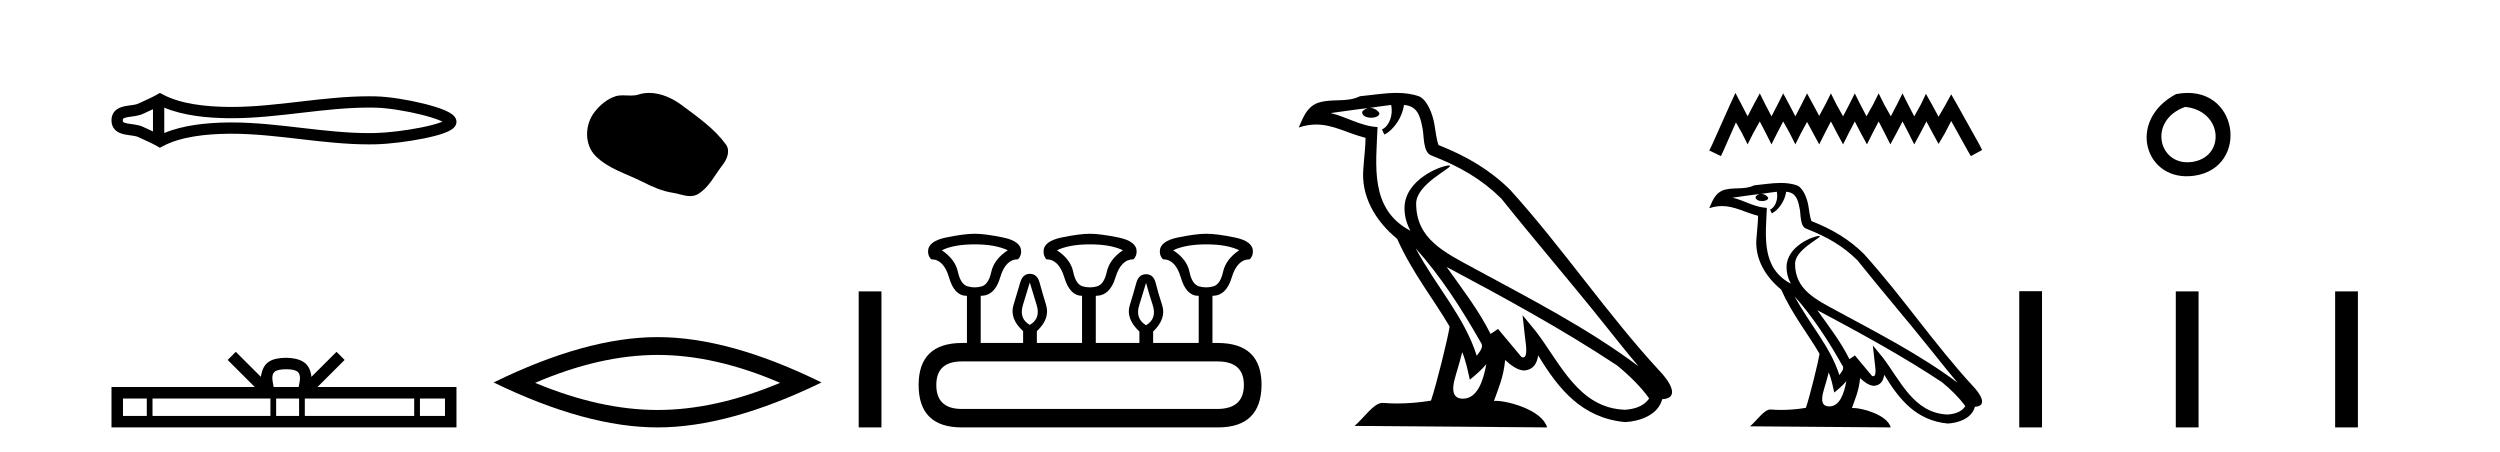 <?xml version='1.0' encoding='UTF-8' standalone='yes'?><svg xmlns='http://www.w3.org/2000/svg' xmlns:xlink='http://www.w3.org/1999/xlink' width='227.0' height='41.0' ><path d='M 40.475 10.882 C 40.475 10.882 40.475 10.882 40.474 10.882 L 40.474 10.882 C 40.475 10.882 40.475 10.882 40.475 10.882 ZM 40.468 11.225 C 40.468 11.225 40.468 11.225 40.468 11.225 C 40.468 11.225 40.468 11.225 40.468 11.225 ZM 13.89 9.918 L 13.89 11.935 L 13.89 11.935 C 13.59 11.797 13.296 11.669 13.017 11.532 C 12.783 11.416 12.504 11.352 12.215 11.307 C 11.987 11.272 11.749 11.248 11.535 11.205 C 11.396 11.176 11.274 11.147 11.196 11.082 C 11.169 11.06 11.149 11.032 11.149 10.926 C 11.149 10.821 11.169 10.793 11.196 10.771 C 11.274 10.706 11.396 10.677 11.535 10.648 C 11.749 10.605 11.987 10.581 12.215 10.546 C 12.504 10.501 12.783 10.437 13.017 10.321 C 13.296 10.184 13.59 10.056 13.89 9.918 ZM 13.89 11.935 L 13.89 11.935 C 13.89 11.935 13.89 11.935 13.89 11.935 L 13.89 11.935 L 13.89 11.935 ZM 14.915 12.079 L 14.915 12.079 L 14.915 12.079 C 14.915 12.079 14.915 12.079 14.915 12.079 ZM 33.5 9.768 C 33.699 9.768 33.898 9.77 34.096 9.775 C 35.21 9.801 36.88 10.069 38.261 10.414 C 38.944 10.584 39.554 10.773 39.99 10.959 C 40.057 10.988 40.118 11.016 40.175 11.044 L 40.175 11.044 C 40.124 11.065 40.07 11.087 40.012 11.109 C 39.577 11.272 38.966 11.428 38.283 11.567 C 36.895 11.848 35.218 12.051 34.096 12.078 C 33.898 12.083 33.699 12.085 33.5 12.085 C 31.483 12.085 29.474 11.855 27.463 11.621 C 25.318 11.372 23.173 11.118 21.017 11.118 C 20.908 11.118 20.799 11.118 20.69 11.12 C 18.805 11.143 16.64 11.353 14.915 12.079 L 14.915 12.079 L 14.915 9.774 L 14.915 9.774 C 16.64 10.5 18.805 10.71 20.69 10.733 C 20.799 10.735 20.908 10.735 21.017 10.735 C 23.173 10.735 25.318 10.481 27.463 10.232 C 29.474 9.998 31.483 9.768 33.5 9.768 ZM 14.521 8.437 L 14.273 8.579 C 13.7 8.908 13.1 9.138 12.565 9.402 C 12.424 9.471 12.245 9.504 12.059 9.533 C 11.813 9.571 11.559 9.597 11.329 9.644 C 11.023 9.707 10.748 9.81 10.539 9.984 C 10.279 10.2 10.124 10.517 10.124 10.926 C 10.124 11.336 10.279 11.653 10.539 11.869 C 10.748 12.043 11.023 12.146 11.329 12.209 C 11.559 12.256 11.813 12.282 12.059 12.32 C 12.245 12.349 12.424 12.382 12.565 12.451 C 13.1 12.715 13.7 12.945 14.273 13.274 L 14.52 13.416 L 14.771 13.281 C 16.431 12.39 18.745 12.169 20.702 12.145 C 20.808 12.143 20.914 12.143 21.02 12.143 C 23.135 12.143 25.241 12.395 27.345 12.639 C 29.397 12.878 31.447 13.11 33.505 13.11 C 33.71 13.11 33.915 13.107 34.12 13.103 C 35.303 13.075 37.039 12.865 38.488 12.571 C 39.223 12.422 39.887 12.25 40.372 12.068 C 40.642 11.967 40.864 11.859 41.027 11.746 C 41.136 11.671 41.225 11.589 41.291 11.502 C 41.392 11.368 41.447 11.215 41.447 11.059 C 41.447 10.906 41.395 10.756 41.297 10.622 C 41.233 10.534 41.148 10.45 41.043 10.371 C 40.882 10.251 40.661 10.132 40.394 10.017 C 39.909 9.809 39.245 9.603 38.51 9.419 C 37.054 9.056 35.311 8.778 34.12 8.75 C 33.915 8.746 33.71 8.743 33.505 8.743 C 31.447 8.743 29.397 8.975 27.345 9.214 C 25.241 9.458 23.135 9.71 21.02 9.71 C 20.914 9.71 20.808 9.71 20.702 9.708 C 18.745 9.684 16.431 9.463 14.771 8.572 L 14.521 8.437 Z' style='fill:#000000;stroke:none' /><path d='M 25.982 33.527 C 26.489 33.527 26.795 33.613 26.953 33.703 C 27.414 33.998 27.195 34.701 27.12 35.141 L 24.843 35.141 C 24.788 34.691 24.539 34.005 25.01 33.703 C 25.168 33.613 25.474 33.527 25.982 33.527 ZM 13.328 36.184 L 13.328 37.766 L 11.167 37.766 L 11.167 36.184 ZM 24.554 36.184 L 24.554 37.766 L 13.848 37.766 L 13.848 36.184 ZM 27.157 36.184 L 27.157 37.766 L 25.074 37.766 L 25.074 36.184 ZM 37.61 36.184 L 37.61 37.766 L 27.677 37.766 L 27.677 36.184 ZM 40.404 36.184 L 40.404 37.766 L 38.13 37.766 L 38.13 36.184 ZM 21.409 31.945 L 20.672 32.683 L 23.137 35.141 L 10.124 35.141 L 10.124 38.809 L 41.447 38.809 L 41.447 35.141 L 28.827 35.141 L 31.291 32.683 L 30.555 31.945 L 28.276 34.217 C 28.139 32.84 27.195 32.524 25.982 32.484 C 24.685 32.519 23.889 32.812 23.687 34.217 L 21.409 31.945 Z' style='fill:#000000;stroke:none' /><path d='M 58.951 8.437 C 58.62 8.437 58.288 8.484 57.96 8.588 C 57.739 8.659 57.512 8.677 57.283 8.677 C 57.039 8.677 56.793 8.656 56.549 8.656 C 56.321 8.656 56.095 8.674 55.877 8.745 C 55.126 8.987 54.48 9.539 53.994 10.157 C 53.107 11.281 53.018 13.104 54.084 14.168 C 55.248 15.33 56.871 15.767 58.297 16.487 C 59.189 16.937 60.106 17.361 61.103 17.506 C 61.611 17.581 62.148 17.806 62.667 17.806 C 62.905 17.806 63.14 17.758 63.367 17.626 C 64.379 17.033 64.887 15.906 65.588 15.011 C 66.012 14.471 66.344 13.707 65.904 13.105 C 64.855 11.67 63.361 10.637 61.948 9.579 C 61.089 8.935 60.027 8.437 58.951 8.437 Z' style='fill:#000000;stroke:none' /><path d='M 59.708 32.228 Q 64.952 32.228 70.829 34.762 Q 64.952 37.226 59.708 37.226 Q 54.499 37.226 48.587 34.762 Q 54.499 32.228 59.708 32.228 ZM 59.708 30.609 Q 53.232 30.609 44.821 34.727 Q 53.232 38.809 59.708 38.809 Q 66.183 38.809 74.594 34.727 Q 66.219 30.609 59.708 30.609 Z' style='fill:#000000;stroke:none' /><path d='M 77.969 26.458 L 77.969 38.809 L 80.036 38.809 L 80.036 26.458 Z' style='fill:#000000;stroke:none' /><path d='M 88.512 22.188 Q 90.366 22.188 91.508 22.723 Q 90.259 23.543 90.01 24.684 Q 89.76 25.826 89.136 26.004 Q 88.824 26.093 88.507 26.093 Q 88.191 26.093 87.87 26.004 Q 87.228 25.826 86.978 24.684 Q 86.728 23.543 85.515 22.723 Q 86.621 22.188 88.512 22.188 ZM 98.963 22.188 Q 100.853 22.188 101.959 22.723 Q 100.746 23.543 100.496 24.684 Q 100.247 25.826 99.605 26.004 Q 99.284 26.093 98.963 26.093 Q 98.642 26.093 98.321 26.004 Q 97.679 25.826 97.447 24.684 Q 97.215 23.543 95.966 22.723 Q 97.108 22.188 98.963 22.188 ZM 109.521 22.188 Q 111.411 22.188 112.517 22.723 Q 111.304 23.543 111.054 24.684 Q 110.805 25.826 110.163 26.004 Q 109.842 26.093 109.521 26.093 Q 109.2 26.093 108.879 26.004 Q 108.237 25.826 108.005 24.684 Q 107.773 23.543 106.524 22.723 Q 107.666 22.188 109.521 22.188 ZM 93.505 25.648 Q 93.755 26.468 94.129 27.698 Q 94.504 28.929 93.505 29.5 Q 92.507 28.929 92.881 27.698 Q 93.256 26.468 93.505 25.648 ZM 104.063 25.683 Q 104.277 26.504 104.67 27.716 Q 105.062 28.929 104.063 29.535 Q 103.065 28.929 103.439 27.716 Q 103.814 26.504 104.063 25.683 ZM 110.555 32.817 Q 112.945 32.817 112.945 34.957 Q 112.945 37.097 110.591 37.133 L 87.335 37.133 Q 85.016 37.133 85.016 34.957 Q 85.016 32.817 87.335 32.817 ZM 88.512 21.225 Q 87.549 21.225 85.908 21.563 Q 84.267 21.902 84.267 22.83 Q 84.267 23.258 84.552 23.543 Q 85.694 23.543 86.175 25.202 Q 86.657 26.86 87.763 26.86 L 87.798 26.86 L 87.798 31.141 L 87.37 31.141 Q 83.411 31.141 83.411 34.957 Q 83.411 38.809 87.335 38.809 L 110.591 38.809 Q 114.514 38.809 114.55 34.957 Q 114.55 31.141 110.555 31.141 L 110.091 31.141 L 110.091 26.86 Q 111.34 26.86 111.839 25.202 Q 112.338 23.543 113.48 23.543 Q 113.765 23.258 113.765 22.83 Q 113.765 21.902 112.124 21.563 Q 110.484 21.225 109.521 21.225 Q 108.593 21.225 106.952 21.563 Q 105.312 21.902 105.312 22.83 Q 105.312 23.258 105.597 23.543 Q 106.738 23.543 107.22 25.202 Q 107.701 26.86 108.807 26.86 L 108.843 26.86 L 108.843 31.141 L 104.705 31.141 L 104.705 30.106 Q 105.918 28.929 105.526 27.716 Q 105.133 26.504 104.937 25.701 Q 104.741 24.898 104.063 24.898 Q 103.386 24.898 103.172 25.701 Q 102.958 26.504 102.583 27.716 Q 102.208 28.929 103.457 30.106 L 103.457 31.141 L 99.498 31.141 L 99.498 26.86 Q 100.782 26.86 101.281 25.202 Q 101.78 23.543 102.922 23.543 Q 103.207 23.258 103.207 22.83 Q 103.207 21.902 101.549 21.563 Q 99.89 21.225 98.963 21.225 Q 98.035 21.225 96.394 21.563 Q 94.754 21.902 94.754 22.83 Q 94.754 23.258 95.003 23.543 Q 96.145 23.543 96.644 25.202 Q 97.143 26.86 98.249 26.86 L 98.249 31.141 L 94.147 31.141 L 94.147 30.07 Q 95.36 28.929 94.986 27.698 Q 94.611 26.468 94.397 25.665 Q 94.183 24.863 93.505 24.863 Q 92.863 24.863 92.631 25.665 Q 92.4 26.468 92.025 27.698 Q 91.65 28.929 92.899 30.07 L 92.899 31.141 L 89.047 31.141 L 89.047 26.86 Q 90.331 26.86 90.812 25.202 Q 91.294 23.543 92.435 23.543 Q 92.721 23.258 92.721 22.83 Q 92.721 21.902 91.08 21.563 Q 89.439 21.225 88.512 21.225 Z' style='fill:#000000;stroke:none' /><path d='M 128.54 22.54 L 128.54 22.54 C 130.834 25.118 132.734 28.06 134.427 31.048 C 134.782 31.486 134.382 31.888 134.088 32.305 C 132.973 28.763 130.406 26.03 128.54 22.54 ZM 126.319 9.529 C 126.511 10.422 126.158 11.451 125.482 11.755 L 125.698 12.217 C 126.543 11.815 127.356 10.612 127.477 9.532 C 128.631 9.601 128.947 10.47 129.128 11.479 C 129.344 12.168 129.125 13.841 129.998 14.13 C 132.578 15.129 134.551 16.285 136.321 18.031 C 139.376 21.852 142.569 25.552 145.623 29.376 C 146.81 30.865 147.896 32.228 148.777 33.257 C 144.138 29.789 138.954 27.136 133.869 24.38 C 131.166 22.911 128.587 21.71 128.587 18.477 C 128.587 16.738 131.791 15.281 131.659 15.055 C 131.648 15.035 131.611 15.026 131.552 15.026 C 130.894 15.026 127.528 16.274 127.528 18.907 C 127.528 19.637 127.723 20.313 128.062 20.944 C 128.057 20.944 128.052 20.943 128.047 20.943 C 124.354 18.986 124.94 15.028 125.083 11.538 C 123.549 11.453 122.285 10.616 120.827 10.267 C 121.958 10.121 123.084 9.933 124.218 9.816 L 124.218 9.816 C 124.005 9.858 123.81 9.982 123.681 10.154 C 123.663 10.526 124.083 10.69 124.493 10.69 C 124.894 10.69 125.284 10.534 125.246 10.264 C 125.065 9.982 124.735 9.799 124.398 9.799 C 124.388 9.799 124.378 9.799 124.368 9.799 C 124.932 9.719 125.683 9.599 126.319 9.529 ZM 132.77 31.976 C 133.1 32.78 133.272 33.632 133.459 34.476 C 133.997 34.04 134.519 33.593 134.96 33.06 L 134.96 33.06 C 134.672 34.623 134.136 36.199 132.834 36.199 C 132.047 36.199 131.682 35.667 132.187 34.054 C 132.425 33.293 132.615 32.566 132.77 31.976 ZM 131.356 24.242 L 131.356 24.242 C 136.621 27.047 141.836 29.879 146.816 33.171 C 147.989 34.122 149.034 35.181 149.742 36.172 C 149.272 36.901 148.379 37.152 147.553 37.207 C 143.337 37.06 141.687 32.996 139.461 30.093 L 138.249 28.622 L 138.458 30.507 C 138.473 30.846 138.82 32.452 138.302 32.452 C 138.258 32.452 138.208 32.44 138.15 32.415 L 136.02 29.865 C 135.792 30.015 135.578 30.186 135.343 30.325 C 134.286 28.187 132.739 26.196 131.356 24.242 ZM 126.811 8.437 C 125.704 8.437 124.57 8.636 123.495 8.736 C 122.213 9.361 120.915 8.884 119.57 9.373 C 118.599 9.809 118.327 10.693 117.925 11.576 C 118.497 11.386 119.018 11.308 119.509 11.308 C 121.076 11.308 122.337 12.097 123.993 12.518 C 123.99 13.349 123.86 14.292 123.798 15.242 C 123.541 17.816 124.898 20.076 126.859 21.685 C 128.264 24.814 130.208 27.214 131.627 29.655 C 131.458 30.752 130.438 34.89 129.934 36.376 C 128.949 36.542 127.897 36.636 126.862 36.636 C 126.445 36.636 126.03 36.62 125.624 36.588 C 125.593 36.584 125.561 36.582 125.53 36.582 C 124.731 36.582 123.854 37.945 122.994 38.673 L 140.478 38.809 C 140.033 37.233 136.926 36.397 135.822 36.397 C 135.758 36.397 135.702 36.399 135.652 36.405 C 136.042 35.29 136.528 34.243 136.666 32.686 C 137.154 33.123 137.701 33.595 138.385 33.644 C 139.22 33.582 139.559 33.011 139.664 32.267 C 141.556 35.396 143.672 37.951 147.553 38.327 C 148.894 38.261 150.565 37.675 150.927 36.25 C 152.705 36.149 151.401 34.416 150.741 33.737 C 145.9 28.498 141.905 22.517 137.122 17.238 C 135.28 15.421 133.2 14.192 130.624 13.173 C 130.433 12.702 130.37 12.032 130.245 11.295 C 130.109 10.491 129.68 9.174 128.896 8.765 C 128.227 8.519 127.525 8.437 126.811 8.437 Z' style='fill:#000000;stroke:none' /><path d='M 157.578 8.437 L 157.068 9.542 L 155.453 13.154 L 155.198 13.664 L 156.261 14.174 L 156.516 13.621 L 157.621 11.114 L 158.173 12.091 L 158.683 13.111 L 159.193 12.091 L 159.788 11.029 L 160.34 12.091 L 160.85 13.111 L 161.36 12.091 L 161.913 11.029 L 162.508 12.091 L 163.018 13.111 L 163.528 12.091 L 164.08 11.072 L 164.632 12.091 L 165.185 13.111 L 165.695 12.091 L 166.247 11.029 L 166.8 12.091 L 167.352 13.111 L 167.862 12.091 L 168.415 11.029 L 168.967 12.091 L 169.52 13.111 L 170.029 12.091 L 170.582 11.029 L 171.134 12.091 L 171.644 13.111 L 172.197 12.091 L 172.749 11.029 L 173.302 12.091 L 173.812 13.111 L 174.364 12.091 L 174.917 11.029 L 175.511 12.134 L 176.021 13.069 L 176.574 12.134 L 177.169 10.987 L 178.656 13.664 L 178.954 14.174 L 179.974 13.621 L 179.719 13.111 L 177.679 9.457 L 177.169 8.564 L 176.659 9.499 L 176.021 10.604 L 175.426 9.499 L 174.874 8.522 L 174.407 9.499 L 173.812 10.562 L 173.259 9.499 L 172.749 8.479 L 172.239 9.499 L 171.687 10.562 L 171.092 9.499 L 170.582 8.479 L 170.072 9.499 L 169.477 10.562 L 168.925 9.499 L 168.415 8.479 L 167.905 9.499 L 167.352 10.562 L 166.757 9.499 L 166.247 8.479 L 165.737 9.499 L 165.185 10.519 L 164.632 9.499 L 164.08 8.479 L 163.57 9.499 L 163.018 10.562 L 162.465 9.499 L 161.913 8.479 L 161.403 9.499 L 160.85 10.562 L 160.298 9.499 L 159.788 8.479 L 159.235 9.499 L 158.683 10.562 L 158.131 9.499 L 157.578 8.437 Z' style='fill:#000000;stroke:none' /><path d='M 162.957 26.919 L 162.957 26.919 C 164.633 28.803 166.022 30.953 167.259 33.137 C 167.519 33.457 167.226 33.751 167.012 34.055 C 166.197 31.467 164.32 29.469 162.957 26.919 ZM 161.334 17.41 C 161.474 18.062 161.216 18.814 160.721 19.036 L 160.879 19.374 C 161.497 19.08 162.091 18.201 162.18 17.412 C 163.023 17.462 163.254 18.097 163.386 18.835 C 163.544 19.338 163.384 20.561 164.022 20.772 C 165.908 21.503 167.35 22.347 168.644 23.623 C 170.876 26.416 173.21 29.12 175.442 31.915 C 176.31 33.003 177.103 33.999 177.747 34.751 C 174.357 32.216 170.568 30.278 166.851 28.263 C 164.876 27.19 162.991 26.312 162.991 23.949 C 162.991 22.678 165.333 21.614 165.236 21.448 C 165.228 21.434 165.201 21.427 165.158 21.427 C 164.677 21.427 162.217 22.339 162.217 24.264 C 162.217 24.797 162.359 25.291 162.607 25.752 C 162.604 25.752 162.6 25.752 162.596 25.751 C 159.897 24.321 160.326 21.428 160.43 18.878 C 159.309 18.816 158.385 18.204 157.32 17.949 C 158.146 17.842 158.969 17.704 159.797 17.619 L 159.797 17.619 C 159.642 17.65 159.5 17.74 159.405 17.867 C 159.392 18.139 159.699 18.258 159.999 18.258 C 160.292 18.258 160.577 18.144 160.549 17.947 C 160.417 17.741 160.176 17.607 159.929 17.607 C 159.922 17.607 159.915 17.607 159.908 17.607 C 160.32 17.548 160.868 17.46 161.334 17.41 ZM 166.048 33.815 C 166.29 34.403 166.415 35.025 166.552 35.642 C 166.945 35.324 167.326 34.997 167.649 34.607 L 167.649 34.607 C 167.439 35.75 167.046 36.902 166.095 36.902 C 165.52 36.902 165.253 36.513 165.622 35.334 C 165.796 34.778 165.935 34.247 166.048 33.815 ZM 165.014 28.163 L 165.014 28.163 C 168.863 30.213 172.674 32.283 176.314 34.689 C 177.171 35.383 177.935 36.158 178.452 36.882 C 178.109 37.415 177.456 37.598 176.852 37.638 C 173.771 37.531 172.565 34.561 170.938 32.439 L 170.053 31.364 L 170.206 32.741 C 170.216 32.989 170.47 34.163 170.091 34.163 C 170.059 34.163 170.022 34.155 169.98 34.136 L 168.423 32.272 C 168.257 32.382 168.1 32.507 167.928 32.609 C 167.156 31.046 166.025 29.59 165.014 28.163 ZM 161.693 16.611 C 160.884 16.611 160.055 16.757 159.27 16.83 C 158.333 17.287 157.384 16.938 156.401 17.295 C 155.691 17.614 155.492 18.26 155.198 18.906 C 155.617 18.767 155.997 18.71 156.356 18.71 C 157.501 18.71 158.423 19.286 159.633 19.594 C 159.631 20.201 159.536 20.89 159.491 21.585 C 159.303 23.466 160.294 25.118 161.728 26.294 C 162.755 28.58 164.176 30.335 165.213 32.119 C 165.089 32.92 164.343 35.945 163.976 37.031 C 163.256 37.152 162.487 37.221 161.73 37.221 C 161.425 37.221 161.122 37.21 160.825 37.186 C 160.803 37.183 160.779 37.181 160.756 37.181 C 160.173 37.181 159.532 38.178 158.903 38.71 L 171.682 38.809 C 171.356 37.657 169.085 37.046 168.279 37.046 C 168.232 37.046 168.191 37.048 168.155 37.052 C 168.439 36.237 168.795 35.472 168.896 34.334 C 169.252 34.653 169.652 34.999 170.152 35.034 C 170.762 34.989 171.01 34.572 171.087 34.028 C 172.47 36.315 174.016 38.182 176.852 38.457 C 177.832 38.409 179.054 37.98 179.318 36.938 C 180.618 36.865 179.665 35.599 179.182 35.102 C 175.644 31.273 172.724 26.902 169.229 23.044 C 167.883 21.716 166.363 20.818 164.48 20.073 C 164.34 19.728 164.294 19.239 164.203 18.7 C 164.103 18.112 163.79 17.15 163.216 16.851 C 162.728 16.672 162.215 16.611 161.693 16.611 Z' style='fill:#000000;stroke:none' /><path d='M 197.58 8.546 C 193.043 10.959 194.768 16.58 199.225 15.958 C 204.371 15.239 203.274 7.428 197.58 8.546 M 198.409 9.707 C 201.788 10.044 202.1 14.104 199.218 14.673 C 196.049 15.3 194.89 10.976 198.409 9.707 Z' style='fill:#000000;stroke:none' /><path d='M 183.348 26.441 L 183.348 38.809 L 185.415 38.809 L 185.415 26.441 ZM 197.562 26.458 L 197.562 38.809 L 199.629 38.809 L 199.629 26.458 ZM 212.031 26.458 L 212.031 38.809 L 214.098 38.809 L 214.098 26.458 Z' style='fill:#000000;stroke:none' /></svg>